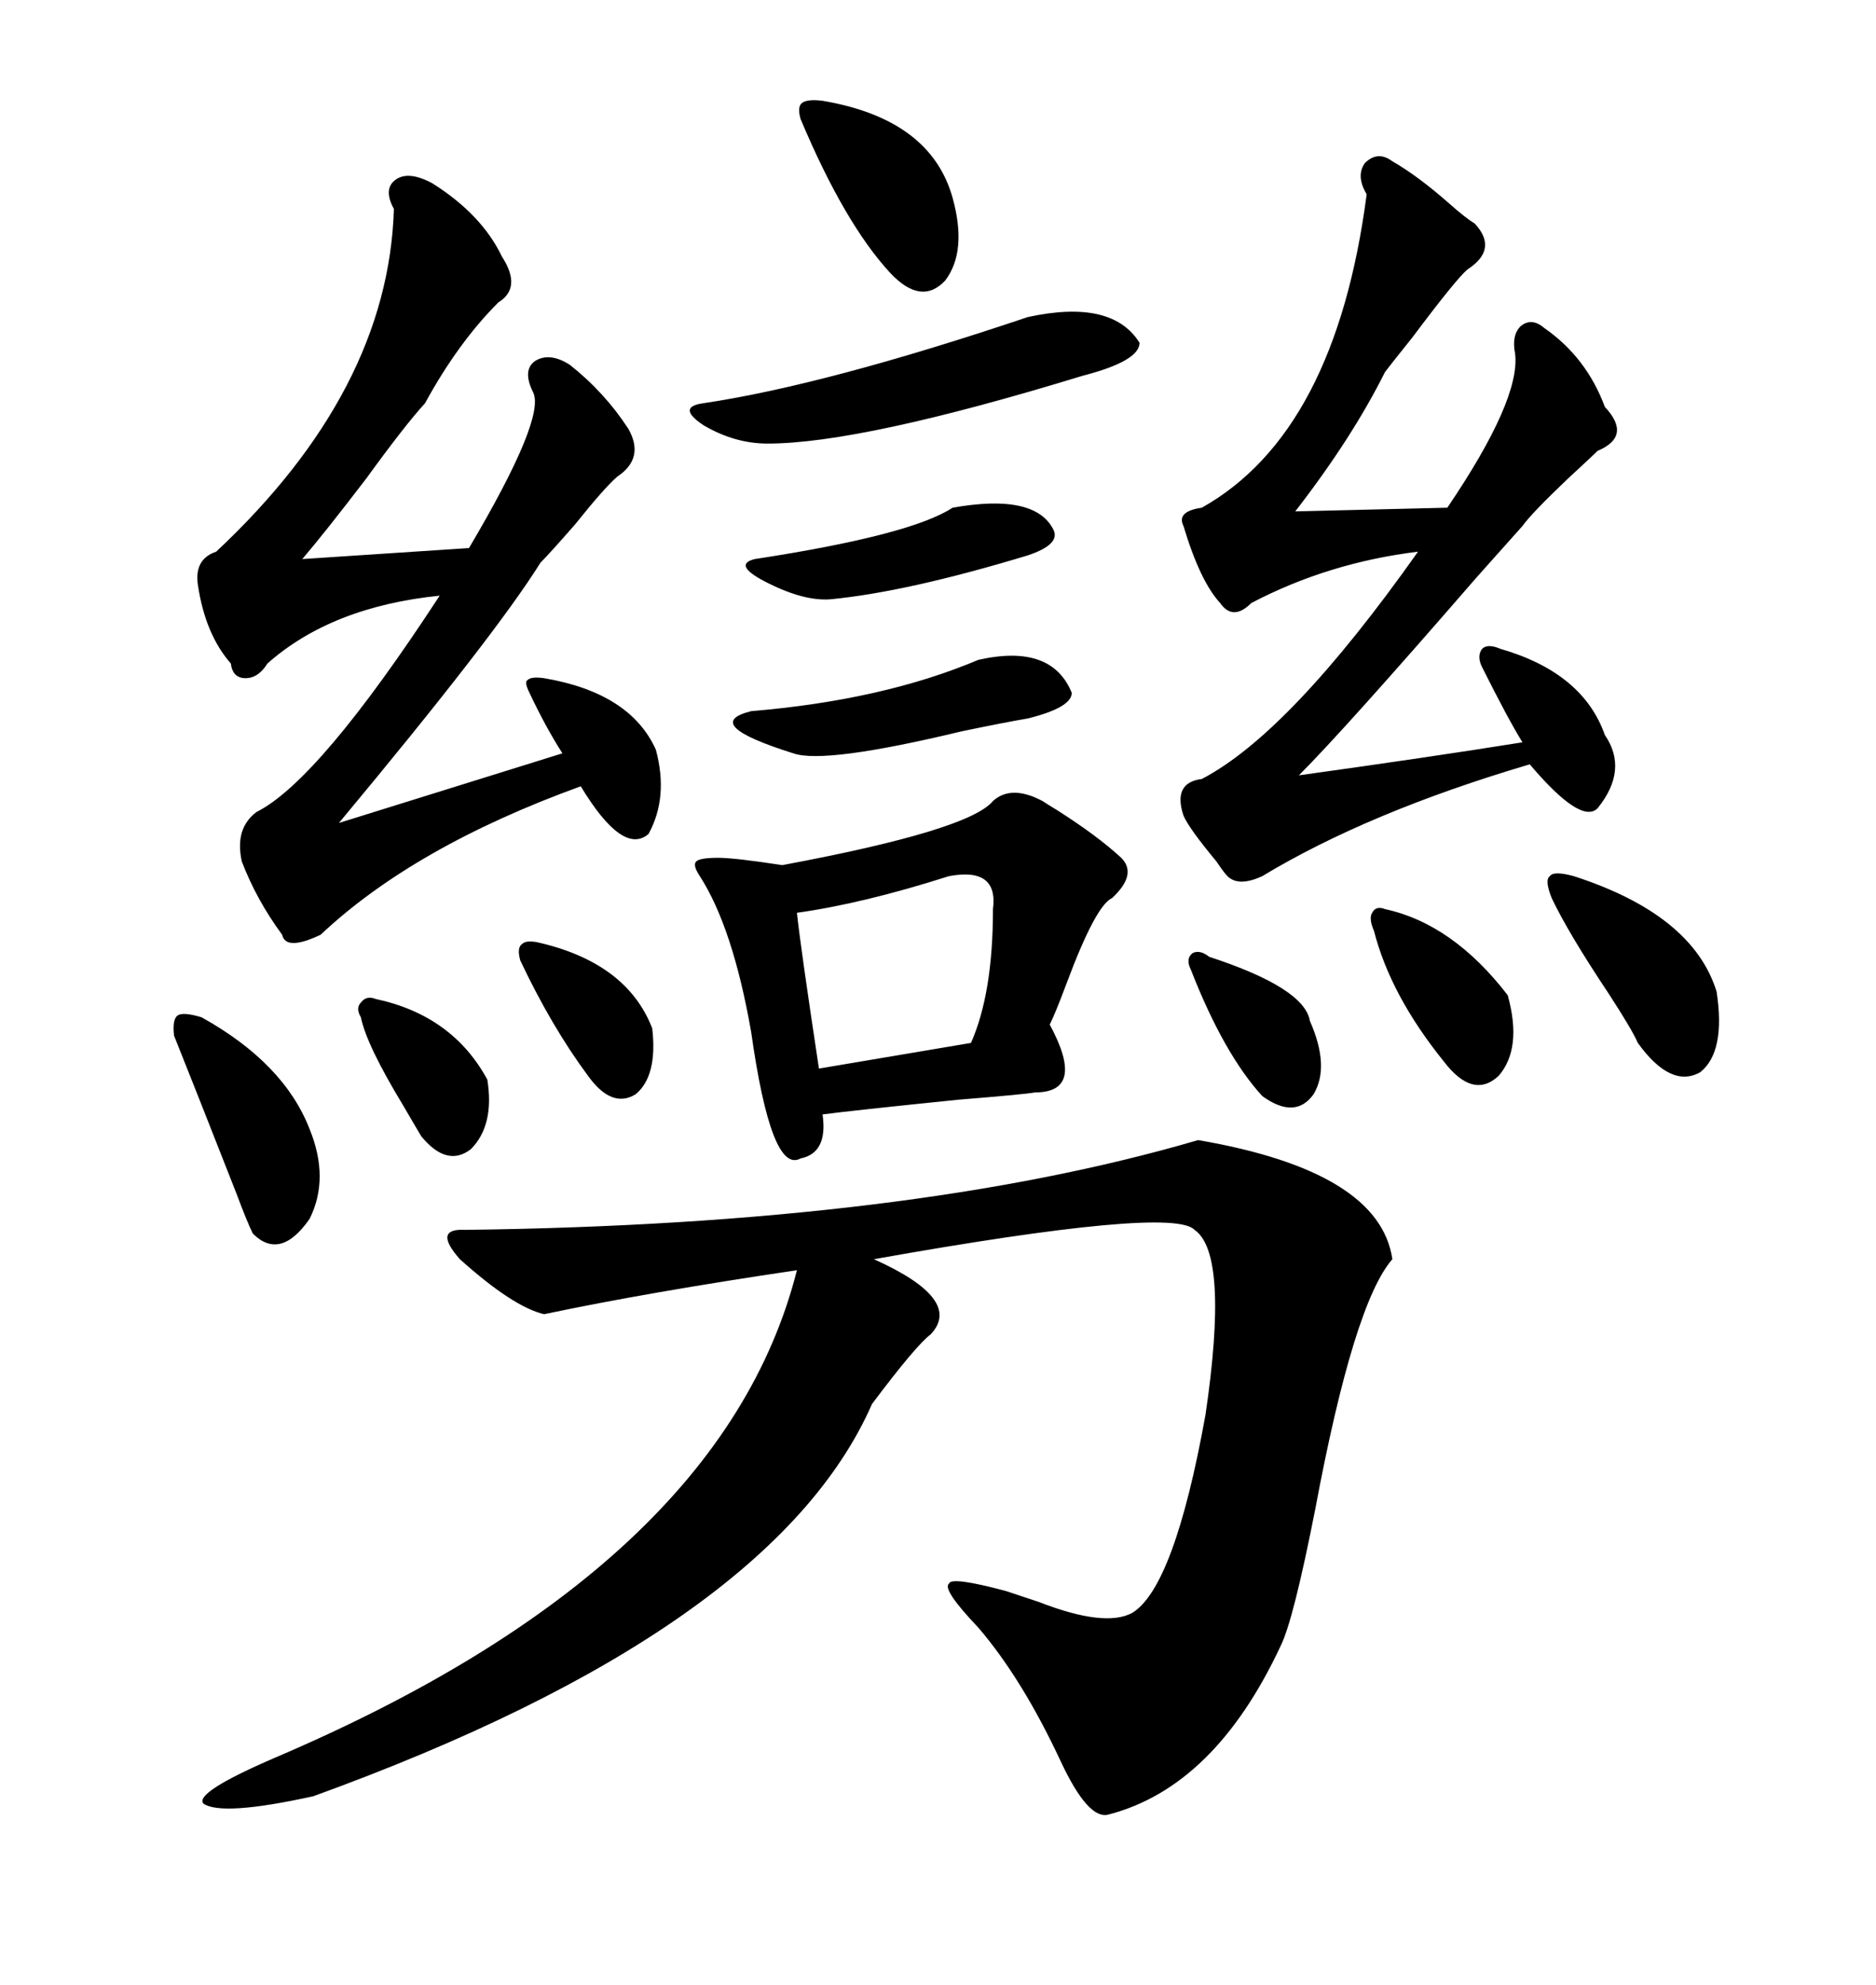 <svg xmlns="http://www.w3.org/2000/svg" xmlns:xlink="http://www.w3.org/1999/xlink" width="300" height="317.285"><path d="M191.60 182.23L191.60 182.23Q220.61 187.21 222.66 201.27L222.66 201.27Q216.50 208.30 210.35 241.11L210.35 241.11Q206.84 258.98 204.79 263.09L204.79 263.09Q194.24 285.64 177.25 290.04L177.25 290.04Q174.02 290.92 169.63 281.54L169.63 281.54Q163.48 268.36 156.45 260.16L156.45 260.16Q150.59 254.00 151.76 253.13L151.76 253.13Q152.05 251.95 160.84 254.30L160.84 254.30Q162.60 254.88 166.11 256.05L166.11 256.05Q176.66 260.16 181.05 257.81L181.05 257.81Q187.79 253.71 192.77 226.17L192.77 226.17Q196.58 200.39 191.02 196.58L191.02 196.58Q187.50 192.77 139.75 201.27L139.75 201.27Q154.10 207.71 148.83 213.28L148.83 213.28Q146.48 215.04 139.45 224.41L139.45 224.41Q123.63 260.45 50.10 287.11L50.10 287.11Q35.45 290.33 32.52 288.28L32.52 288.28Q31.05 286.52 43.95 280.96L43.95 280.96Q115.43 250.49 127.44 203.03L127.44 203.03Q103.71 206.54 87.01 210.06L87.01 210.06Q82.03 208.89 73.54 201.27L73.54 201.27Q69.14 196.29 74.41 196.58L74.41 196.58Q145.61 195.70 191.60 182.23ZM69.14 29.30L69.14 29.30Q77.05 34.28 80.27 41.02L80.27 41.02Q83.50 46.00 79.69 48.34L79.69 48.34Q73.24 54.79 67.97 64.45L67.97 64.45Q64.75 67.97 58.59 76.46L58.59 76.46Q51.86 85.25 48.34 89.36L48.34 89.36L75 87.60Q87.30 66.80 85.25 62.70L85.25 62.70Q83.50 59.18 85.55 57.71L85.55 57.71Q87.89 56.25 91.11 58.30L91.11 58.30Q96.68 62.70 100.49 68.55L100.49 68.55Q103.13 73.24 98.73 76.17L98.73 76.17Q96.68 77.93 91.99 83.79L91.99 83.79Q87.89 88.48 86.43 89.94L86.43 89.94Q79.10 101.66 54.20 131.54L54.20 131.54L89.94 120.41Q87.30 116.31 84.67 110.74L84.67 110.74Q83.79 108.98 84.38 108.69L84.38 108.69Q84.96 108.11 87.01 108.40L87.01 108.40Q100.78 110.74 104.88 119.82L104.88 119.82Q106.93 127.44 103.71 133.30L103.71 133.30Q99.61 136.82 92.87 125.68L92.87 125.68Q66.21 135.35 51.27 149.41L51.27 149.41Q45.70 152.05 45.12 149.41L45.12 149.41Q41.02 143.85 38.67 137.70L38.67 137.70Q37.50 132.42 41.02 129.79L41.02 129.79Q50.98 124.80 70.31 95.21L70.31 95.21Q53.03 96.97 42.77 106.05L42.77 106.05Q41.31 108.40 39.26 108.40L39.26 108.40Q37.21 108.40 36.91 106.05L36.91 106.05Q32.81 101.37 31.64 93.46L31.64 93.46Q31.05 89.36 34.57 88.18L34.57 88.18Q62.11 62.40 62.99 33.40L62.99 33.40Q61.23 30.18 63.28 28.71L63.28 28.71Q65.33 27.25 69.14 29.30ZM222.66 25.78L222.66 25.78Q226.76 28.13 231.74 32.52L231.74 32.52Q234.38 34.86 235.84 35.74L235.84 35.74Q239.65 39.84 234.67 43.07L234.67 43.07Q232.91 44.53 225.88 53.91L225.88 53.91Q222.36 58.30 221.48 59.47L221.48 59.47Q216.21 70.02 207.13 81.74L207.13 81.74L231.45 81.15Q243.16 63.87 242.29 56.54L242.29 56.54Q241.70 53.61 243.16 52.15L243.16 52.15Q244.92 50.68 246.97 52.44L246.97 52.44Q253.71 57.13 256.64 65.04L256.64 65.04Q261.04 69.73 255.47 72.07L255.47 72.07Q254.59 72.95 250.78 76.46L250.78 76.46Q244.92 82.03 243.46 84.08L243.46 84.08Q241.11 86.72 236.13 92.29L236.13 92.29Q215.04 116.60 207.71 123.93L207.71 123.93Q228.81 121.00 243.46 118.65L243.46 118.65Q241.11 114.84 237.01 106.64L237.01 106.64Q236.13 104.88 237.01 103.71L237.01 103.71Q237.89 102.83 239.94 103.71L239.94 103.71Q253.13 107.52 256.64 117.48L256.64 117.48Q260.45 123.05 255.47 129.20L255.47 129.20Q252.83 131.84 244.63 122.17L244.63 122.17Q218.85 129.79 201.86 140.04L201.86 140.04Q198.05 141.80 196.29 140.04L196.29 140.04Q195.70 139.45 194.53 137.70L194.53 137.70Q190.14 132.42 189.26 130.37L189.26 130.37Q187.50 125.10 192.19 124.51L192.19 124.51Q206.25 117.19 226.76 88.18L226.76 88.18Q212.40 89.94 200.10 96.39L200.10 96.39Q197.17 99.32 195.12 96.39L195.12 96.39Q191.89 92.87 189.26 84.08L189.26 84.08Q188.09 81.74 192.19 81.15L192.19 81.15Q213.57 69.14 218.55 31.05L218.55 31.05Q216.80 28.13 218.26 26.07L218.26 26.07Q220.31 24.02 222.66 25.78ZM158.79 128.03L158.79 128.03Q161.72 125.39 166.70 128.03L166.70 128.03Q167.58 128.61 169.04 129.49L169.04 129.49Q175.49 133.59 179.30 137.11L179.30 137.11Q181.93 139.75 177.83 143.55L177.83 143.55Q175.20 144.73 170.51 157.32L170.51 157.32Q168.75 162.01 167.87 163.77L167.87 163.77Q173.73 174.61 165.53 174.61L165.53 174.61Q164.06 174.90 153.22 175.78L153.22 175.78Q135.94 177.54 131.54 178.13L131.54 178.13Q132.42 184.28 128.03 185.16L128.03 185.16Q123.34 187.79 120.12 164.94L120.12 164.94Q117.19 148.24 111.91 140.04L111.91 140.04Q110.74 138.28 111.33 137.70L111.33 137.70Q111.91 137.11 114.84 137.11L114.84 137.11Q117.48 137.11 125.10 138.28L125.10 138.28Q154.98 132.71 158.79 128.03ZM151.76 140.04L151.76 140.04Q137.99 144.43 127.44 145.90L127.44 145.90Q128.03 151.46 130.96 170.80L130.96 170.80L155.27 166.70Q158.79 158.79 158.79 145.31L158.79 145.31Q159.67 138.57 151.76 140.04ZM164.36 50.68L164.36 50.68Q177.83 47.75 182.23 54.79L182.23 54.79Q182.23 57.71 173.14 60.06L173.14 60.06Q137.70 70.90 122.75 70.90L122.75 70.90Q117.48 70.90 112.50 67.97L112.50 67.97Q108.11 65.04 112.50 64.45L112.50 64.45Q132.13 61.52 164.36 50.68ZM251.66 140.04L251.66 140.04Q270.70 146.19 274.51 158.50L274.51 158.50Q275.98 168.16 271.88 171.39L271.88 171.39Q267.19 174.02 261.91 166.70L261.91 166.70Q261.04 164.65 257.23 158.79L257.23 158.79Q250.78 149.12 248.14 143.55L248.14 143.55Q246.97 140.63 247.85 140.04L247.85 140.04Q248.44 139.16 251.66 140.04ZM32.23 162.60L32.23 162.60Q45.41 169.92 49.51 180.47L49.51 180.47Q52.73 188.38 49.51 194.82L49.51 194.82Q44.82 201.56 40.43 197.17L40.43 197.17Q39.55 195.41 37.79 190.72L37.79 190.72Q31.35 174.32 27.83 165.53L27.83 165.53Q27.54 162.89 28.42 162.30L28.42 162.30Q29.30 161.72 32.23 162.60ZM131.54 16.11L131.54 16.11Q148.83 19.04 152.34 31.64L152.34 31.64Q154.69 40.14 151.17 44.82L151.17 44.82Q147.36 48.93 142.38 43.65L142.38 43.65Q135.06 35.74 128.03 19.04L128.03 19.04Q127.44 16.99 128.32 16.41L128.32 16.41Q129.20 15.82 131.54 16.11ZM156.45 105.47L156.45 105.47Q168.16 102.83 171.39 110.74L171.39 110.74Q171.39 113.09 164.36 114.84L164.36 114.84Q160.84 115.43 153.81 116.89L153.81 116.89Q131.84 122.17 126.86 120.41L126.86 120.41Q111.91 115.72 120.12 113.67L120.12 113.67Q141.21 111.91 156.45 105.47ZM152.34 81.15L152.34 81.15Q165.53 78.81 168.46 84.67L168.46 84.67Q169.63 87.01 164.36 88.77L164.36 88.77Q145.02 94.63 132.71 95.80L132.71 95.80Q128.32 96.09 122.17 92.87L122.17 92.87Q117.19 90.23 120.70 89.36L120.70 89.36Q145.61 85.55 152.34 81.15ZM221.48 145.31L221.48 145.31Q232.32 147.66 241.11 159.08L241.11 159.08Q243.46 167.58 239.65 171.97L239.65 171.97Q235.55 175.78 230.86 169.63L230.86 169.63Q222.36 159.08 219.73 148.83L219.73 148.83Q218.85 146.78 219.43 145.90L219.43 145.90Q220.02 144.73 221.48 145.31ZM60.06 159.67L60.06 159.67Q72.36 162.30 77.93 172.56L77.93 172.56Q79.10 179.88 75.29 183.69L75.29 183.69Q71.48 186.62 67.38 181.64L67.38 181.64Q66.50 180.18 64.45 176.66L64.45 176.66Q58.59 166.99 57.71 162.60L57.71 162.60Q56.84 161.13 57.71 160.25L57.71 160.25Q58.59 159.08 60.06 159.67ZM85.84 150.59L85.84 150.59Q100.20 153.81 104.30 164.36L104.30 164.36Q105.18 171.97 101.66 174.90L101.66 174.90Q97.85 177.25 94.04 171.97L94.04 171.97Q88.18 164.06 83.20 153.52L83.20 153.52Q82.62 151.46 83.50 150.88L83.50 150.88Q84.08 150.29 85.84 150.59ZM193.36 152.93L193.36 152.93Q208.59 157.91 209.47 163.18L209.47 163.18Q212.70 170.51 210.06 174.90L210.06 174.90Q207.13 179.00 201.86 175.20L201.86 175.20Q195.70 168.46 190.43 154.98L190.43 154.98Q189.55 153.22 190.72 152.34L190.72 152.34Q191.89 151.76 193.36 152.93Z"/></svg>
